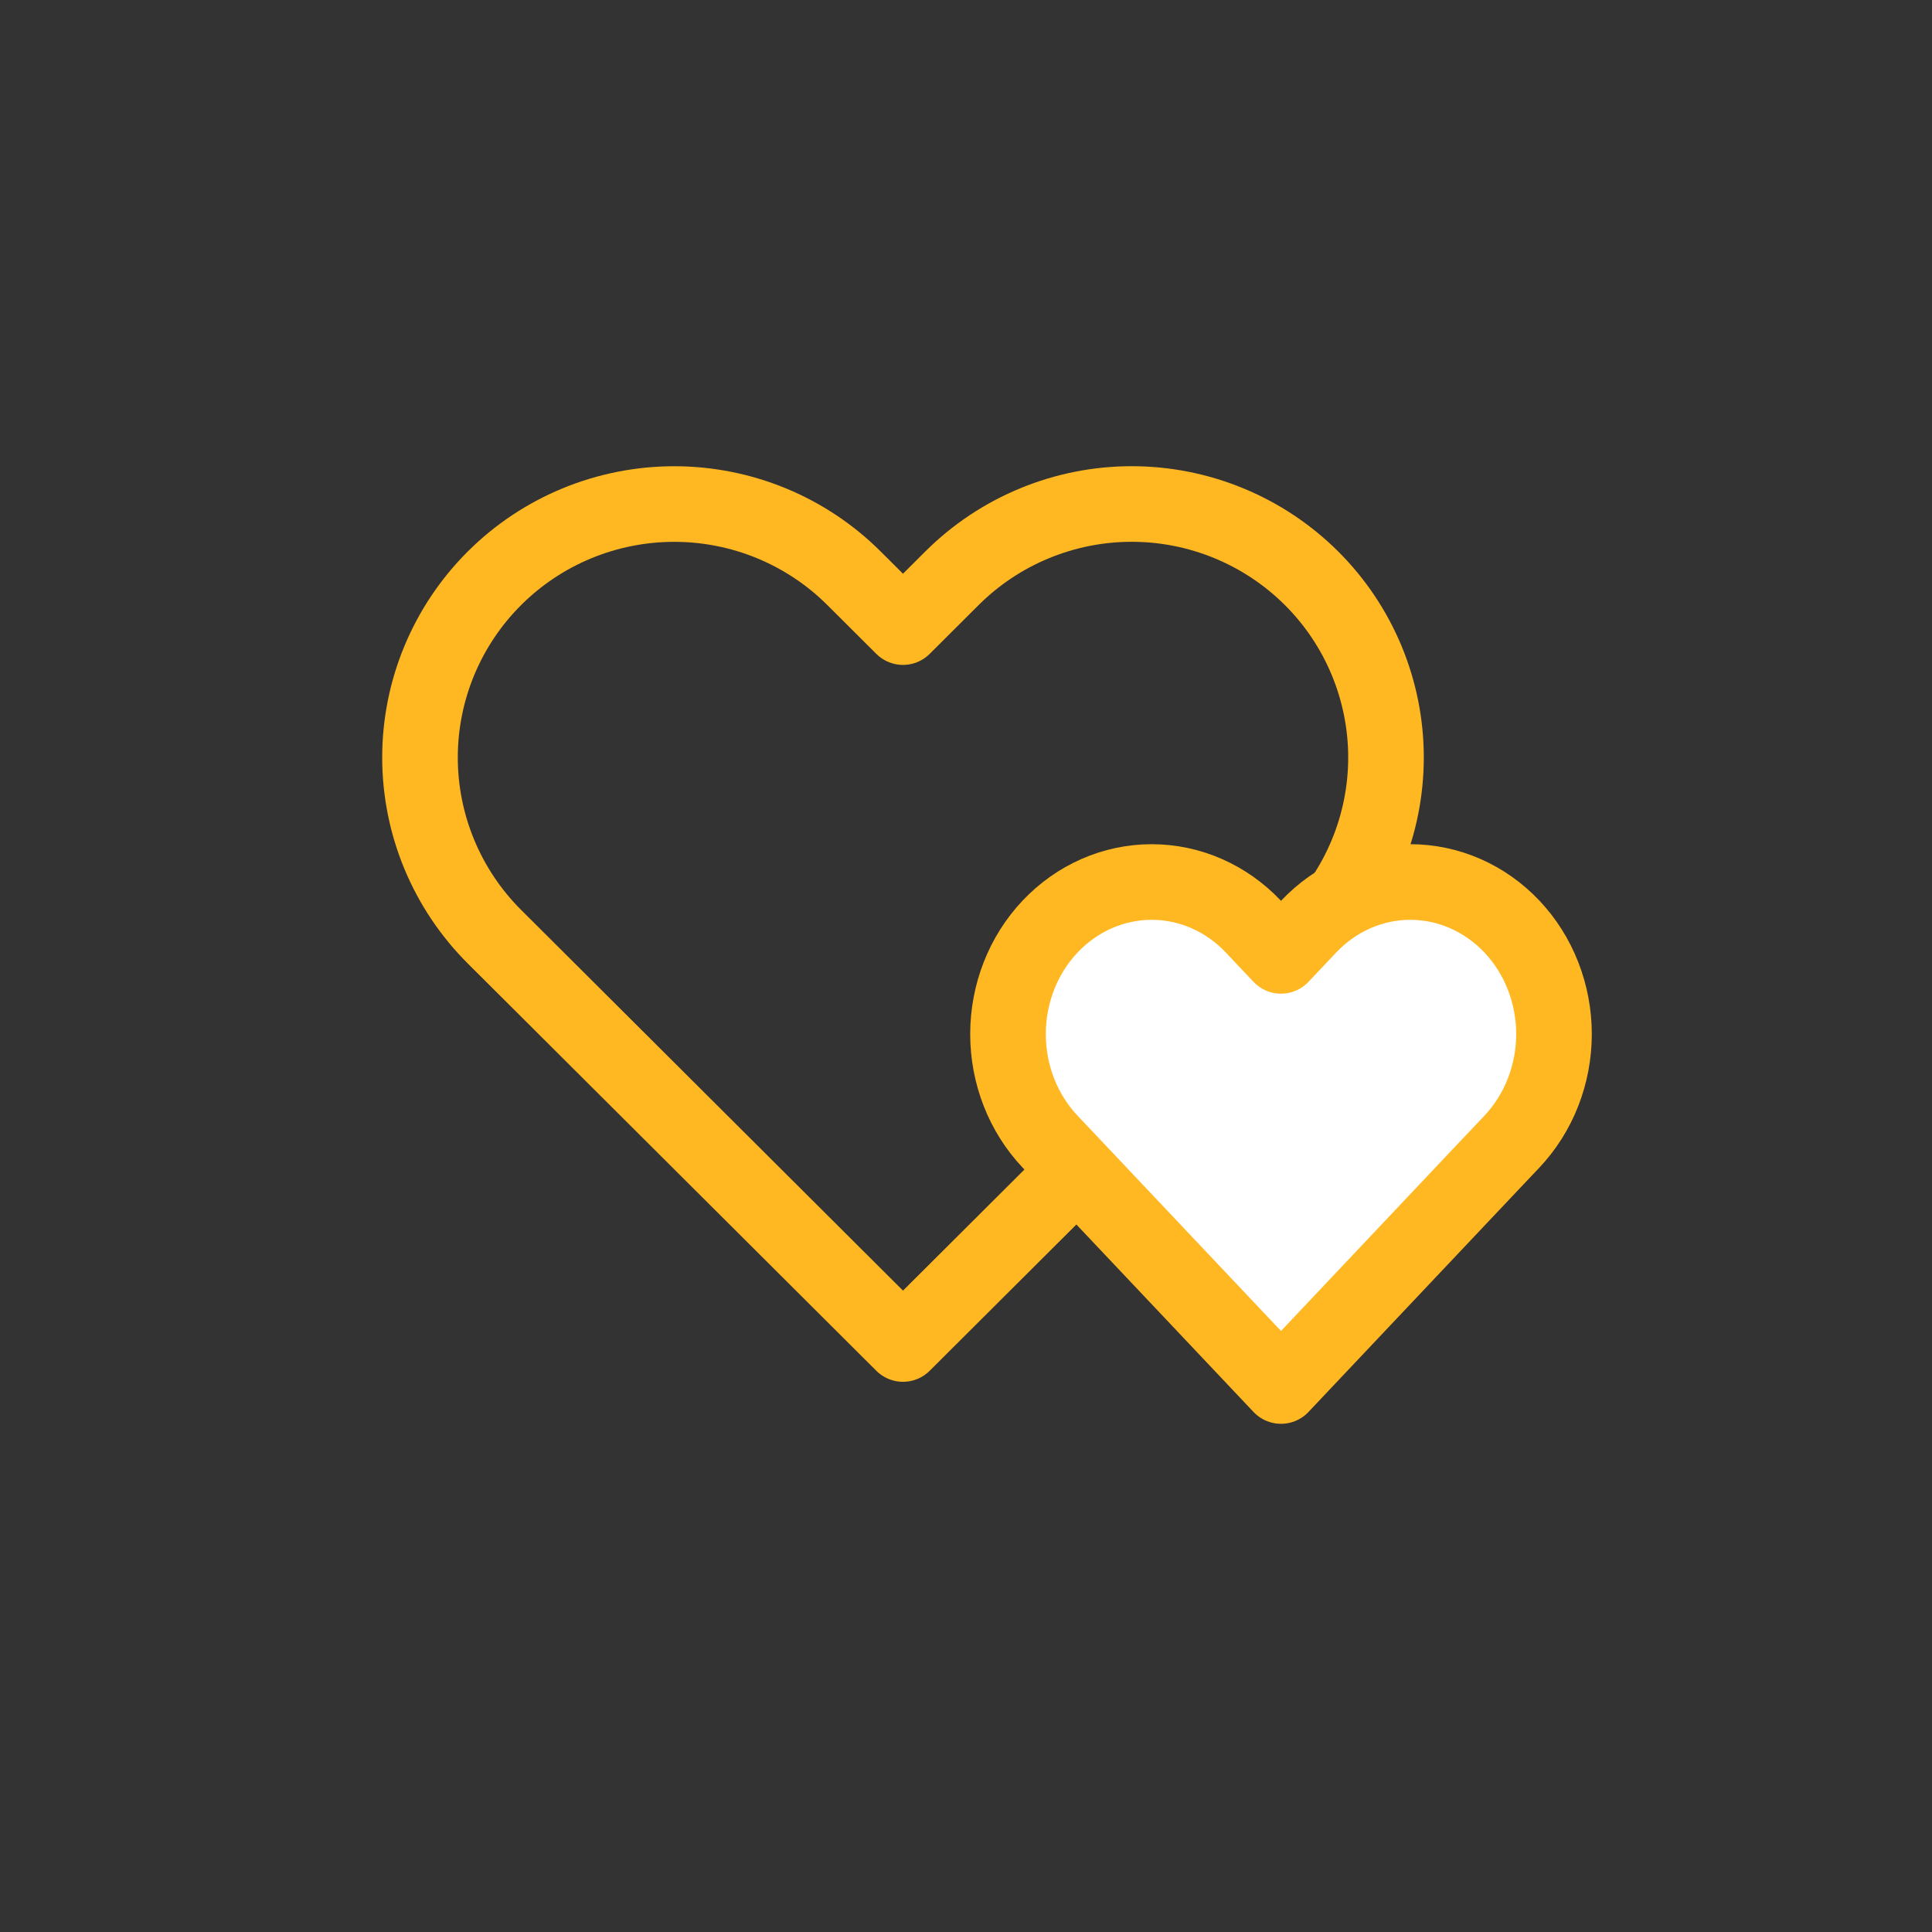 <?xml version="1.0" encoding="UTF-8"?> <svg xmlns="http://www.w3.org/2000/svg" width="46" height="46" viewBox="0 0 46 46" fill="none"><rect x="0" y="0" width="46" height="46" fill="#333333" stroke="none"/> <path d="M31.227 13.768C30.665 13.208 29.997 12.763 29.263 12.46C28.528 12.156 27.741 12 26.946 12C26.151 12 25.364 12.156 24.63 12.46C23.895 12.763 23.228 13.208 22.666 13.768L21.5 14.931L20.333 13.768C19.198 12.636 17.659 12.001 16.053 12.001C14.448 12.001 12.908 12.636 11.773 13.768C10.638 14.9 10 16.435 10 18.035C10 19.636 10.638 21.171 11.773 22.303L12.939 23.465L21.5 32L30.06 23.465L31.227 22.303C31.789 21.742 32.235 21.077 32.539 20.345C32.843 19.613 33 18.828 33 18.035C33 17.243 32.843 16.458 32.539 15.726C32.235 14.994 31.789 14.328 31.227 13.768V13.768Z" stroke="#FFB722" stroke-width="1.8" stroke-linecap="round" stroke-linejoin="round"></path> <path d="M35.998 22.061C35.68 21.725 35.303 21.458 34.888 21.276C34.473 21.094 34.028 21 33.578 21C33.129 21 32.684 21.094 32.269 21.276C31.854 21.458 31.477 21.725 31.159 22.061L30.5 22.759L29.841 22.061C29.199 21.382 28.329 21 27.421 21C26.514 21 25.644 21.382 25.002 22.061C24.36 22.74 24 23.661 24 24.621C24 25.582 24.36 26.503 25.002 27.182L25.661 27.879L30.5 33L35.338 27.879L35.998 27.182C36.315 26.845 36.568 26.446 36.739 26.007C36.911 25.568 37 25.097 37 24.621C37 24.146 36.911 23.675 36.739 23.235C36.568 22.796 36.315 22.397 35.998 22.061V22.061Z" fill="white" stroke="#FFB722" stroke-width="1.8" stroke-linecap="round" stroke-linejoin="round"></path> </svg> 